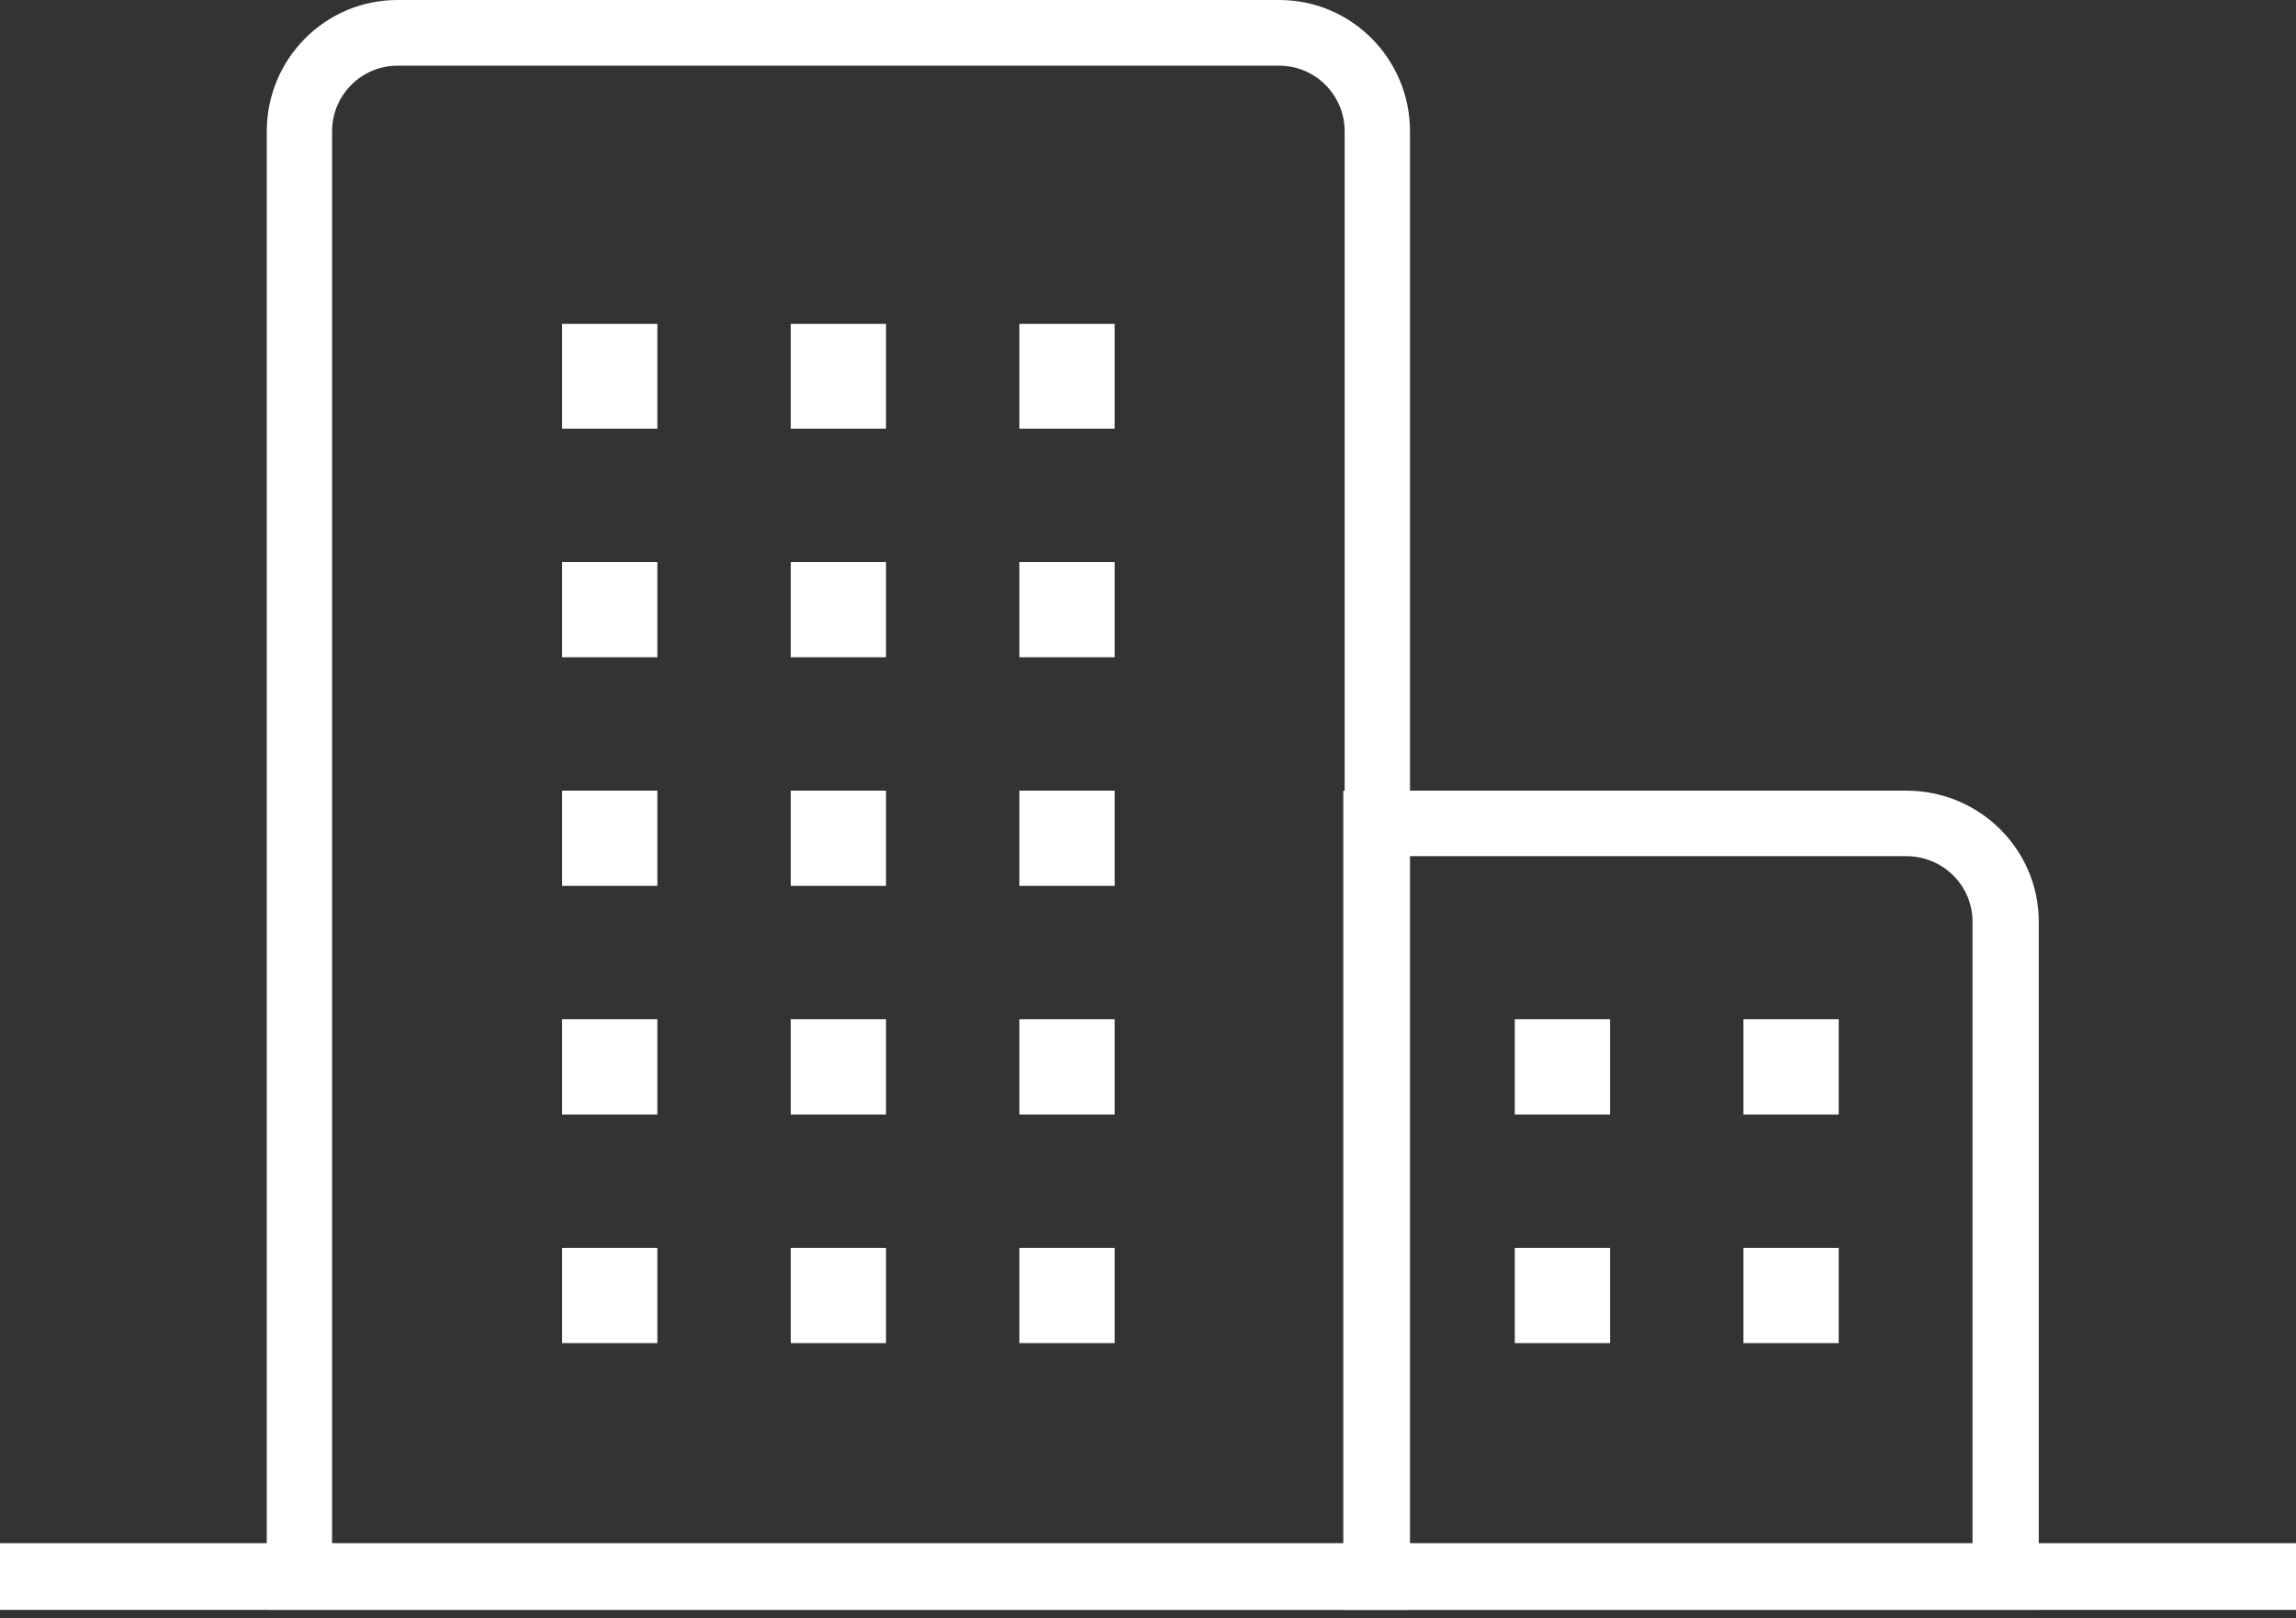 <svg width="200" height="141" viewBox="0 0 200 141" fill="none" xmlns="http://www.w3.org/2000/svg">
<rect x="0" y="0" width="200" height="141" fill="#333333" stroke="none"/>
<path fill-rule="evenodd" clip-rule="evenodd" d="M111.44 5.724H34.618C31.475 5.724 28.927 8.287 28.927 11.449V134.525H117.131V11.449C117.131 8.287 114.583 5.724 111.44 5.724ZM34.618 0C28.332 0 23.237 5.126 23.237 11.449V140.249H122.822V11.449C122.822 5.126 117.726 0 111.44 0H34.618Z" fill="white"/>
<path fill-rule="evenodd" clip-rule="evenodd" d="M166.054 74.589H122.782V134.539H171.824V80.299C171.824 77.145 169.241 74.589 166.054 74.589ZM117.012 68.88V140.249H177.593V80.299C177.593 73.992 172.427 68.88 166.054 68.88H117.012Z" fill="white"/>
<path fill-rule="evenodd" clip-rule="evenodd" d="M200 140.249H0V134.44H200V140.249Z" fill="white"/>
<path d="M131.95 88.797H140.249V97.095H131.95V88.797Z" fill="white"/>
<path d="M131.95 108.714H140.249V117.012H131.95V108.714Z" fill="white"/>
<path d="M151.867 88.797H160.166V97.095H151.867V88.797Z" fill="white"/>
<path d="M151.867 108.714H160.166V117.012H151.867V108.714Z" fill="white"/>
<path d="M48.963 48.963H57.261V57.261H48.963V48.963Z" fill="white"/>
<path d="M48.963 28.216H57.261V37.344H48.963V28.216Z" fill="white"/>
<path d="M48.963 68.88H57.261V77.178H48.963V68.88Z" fill="white"/>
<path d="M48.963 88.797H57.261V97.095H48.963V88.797Z" fill="white"/>
<path d="M48.963 108.714H57.261V117.012H48.963V108.714Z" fill="white"/>
<path d="M68.88 48.963H77.178V57.261H68.88V48.963Z" fill="white"/>
<path d="M68.88 28.216H77.178V37.344H68.88V28.216Z" fill="white"/>
<path d="M88.797 48.963H97.095V57.261H88.797V48.963Z" fill="white"/>
<path d="M88.797 28.216H97.095V37.344H88.797V28.216Z" fill="white"/>
<path d="M68.88 68.88H77.178V77.178H68.88V68.88Z" fill="white"/>
<path d="M88.797 68.88H97.095V77.178H88.797V68.88Z" fill="white"/>
<path d="M68.88 88.797H77.178V97.095H68.88V88.797Z" fill="white"/>
<path d="M88.797 88.797H97.095V97.095H88.797V88.797Z" fill="white"/>
<path d="M68.88 108.714H77.178V117.012H68.88V108.714Z" fill="white"/>
<path d="M88.797 108.714H97.095V117.012H88.797V108.714Z" fill="white"/>
</svg>
